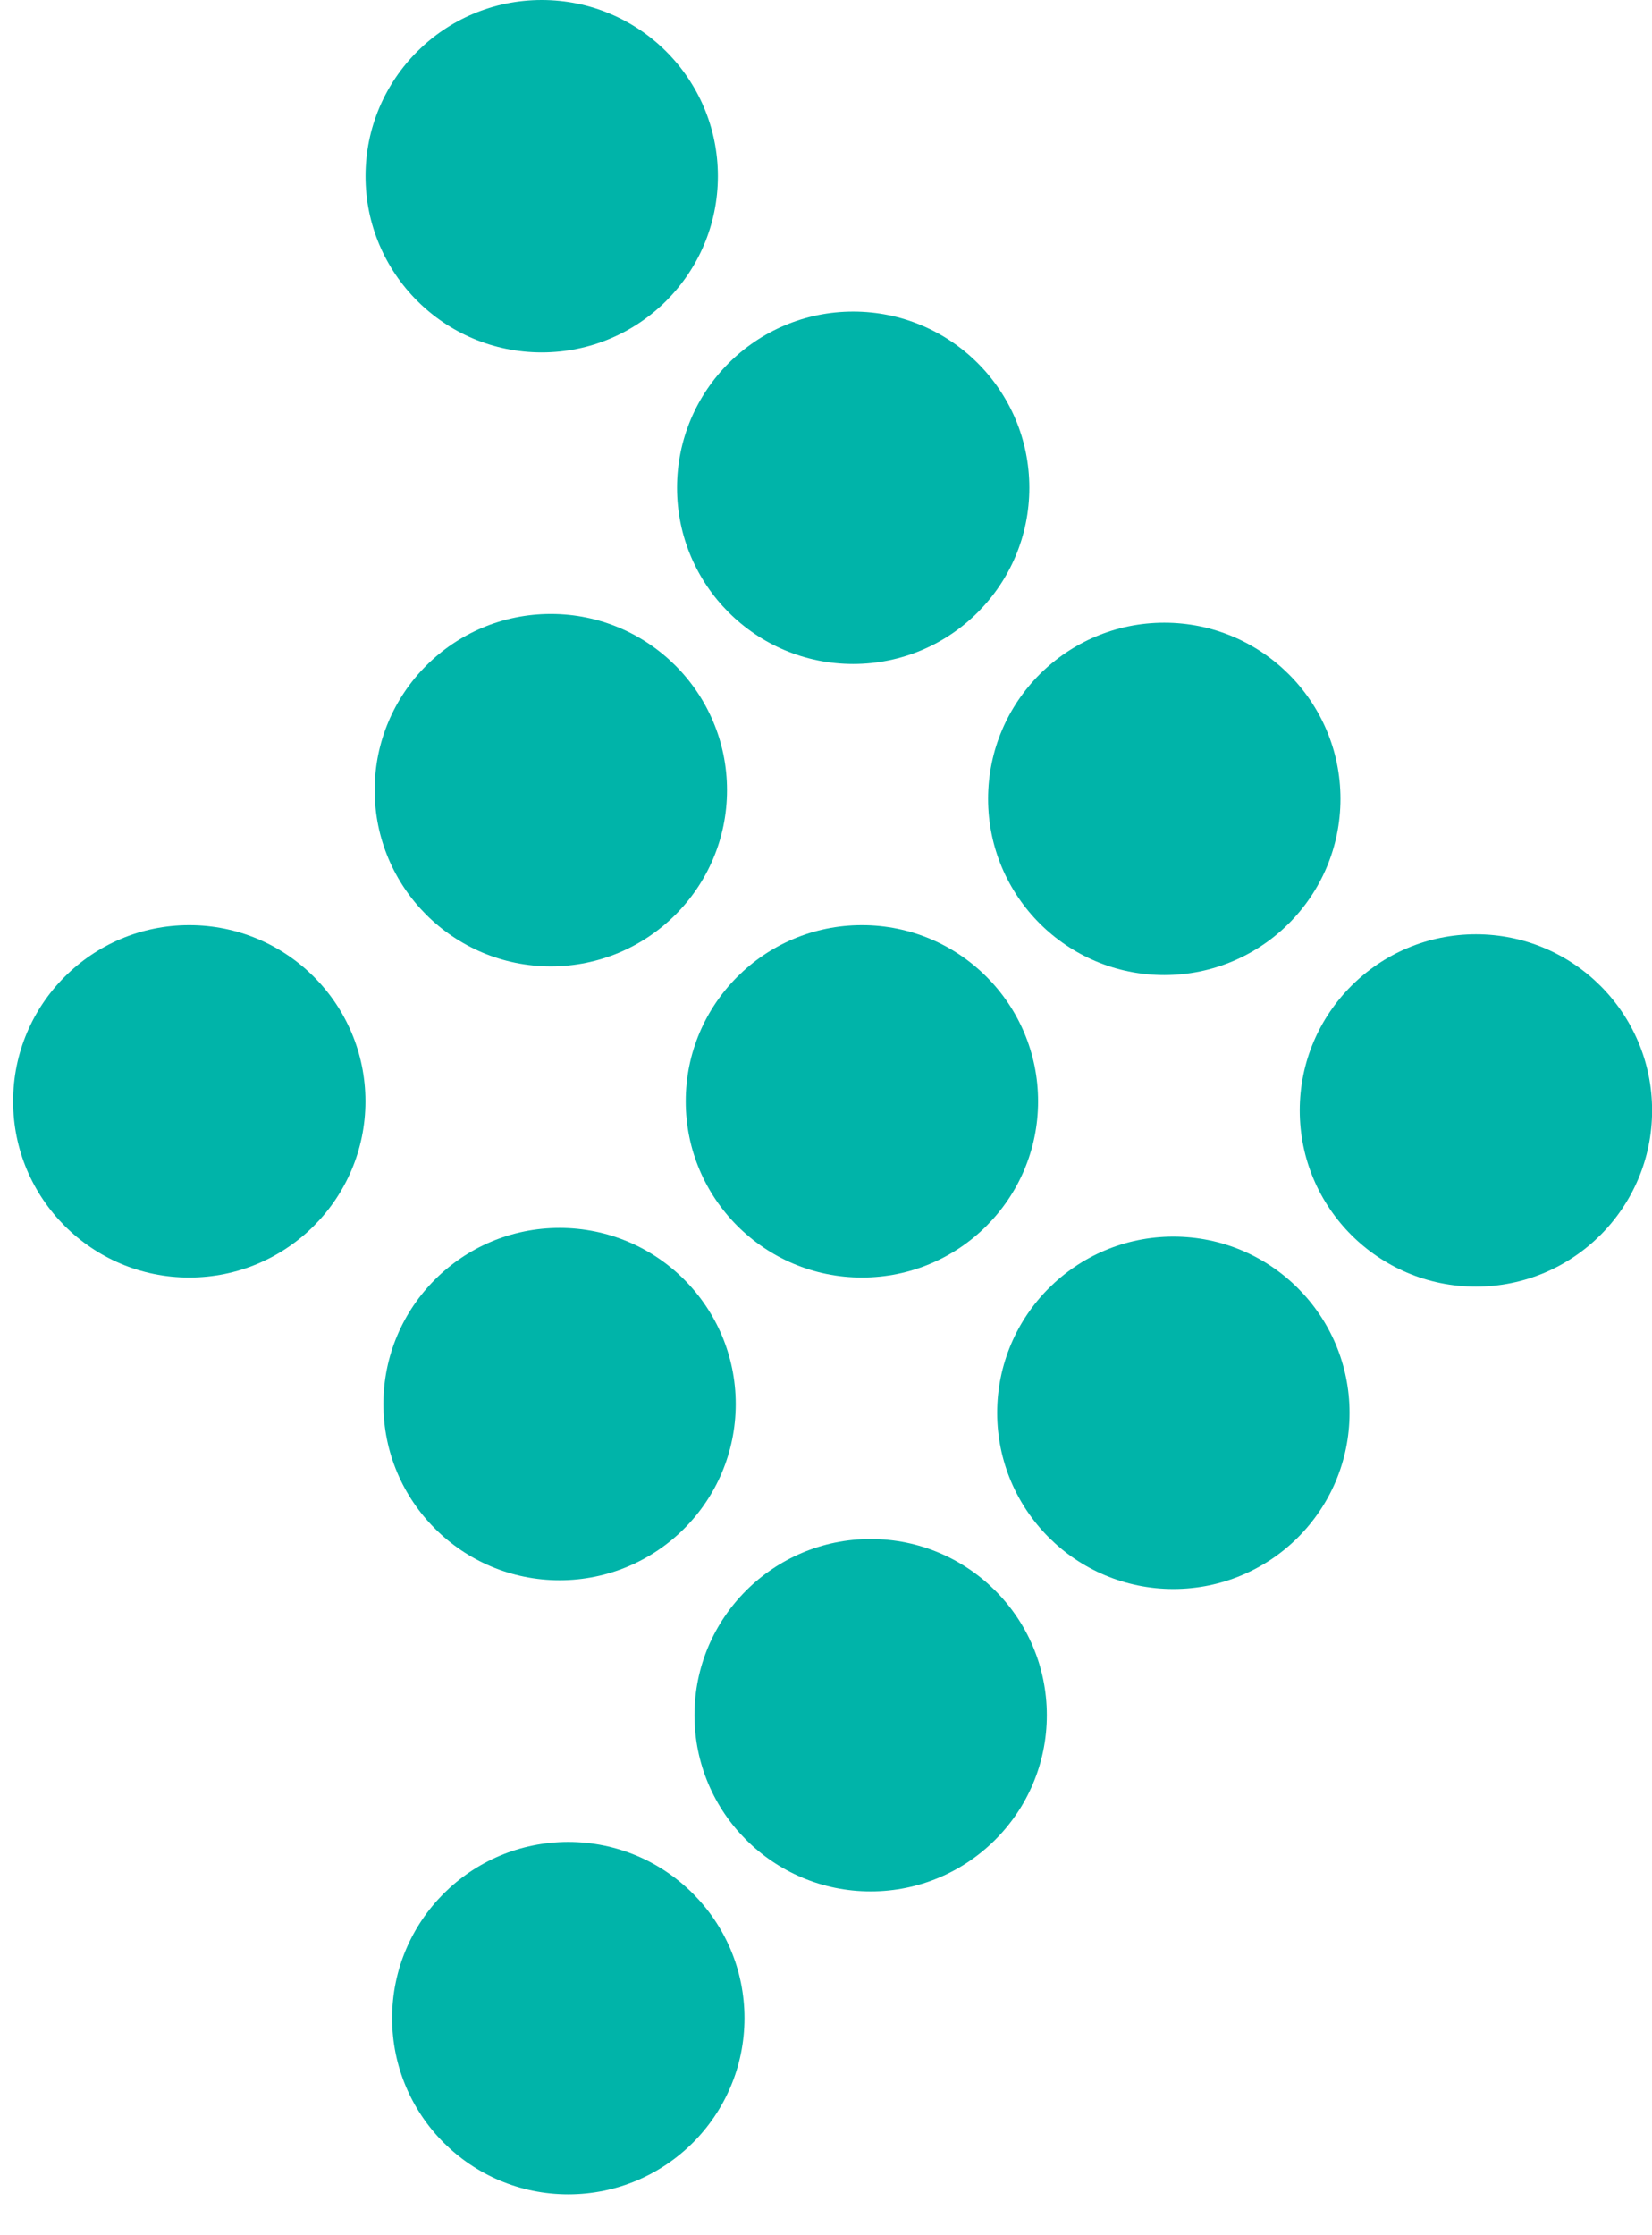 <?xml version="1.0" encoding="UTF-8"?>
<svg xmlns="http://www.w3.org/2000/svg" width="34" height="46" viewBox="0 0 34 46" fill="none">
  <path d="M30.376 26.478C32.378 26.478 34.002 24.855 34.002 22.852C34.002 20.85 32.378 19.227 30.376 19.227C28.373 19.227 26.75 20.85 26.75 22.852C26.75 24.855 28.373 26.478 30.376 26.478Z" fill="#00B4A9"></path>
  <path d="M23.962 20.066C25.964 20.066 27.588 18.443 27.588 16.44C27.588 14.438 25.964 12.815 23.962 12.815C21.959 12.815 20.336 14.438 20.336 16.44C20.336 18.443 21.959 20.066 23.962 20.066Z" fill="#00B4A9"></path>
  <path d="M17.559 13.664C19.562 13.664 21.185 12.04 21.185 10.038C21.185 8.035 19.562 6.412 17.559 6.412C15.557 6.412 13.934 8.035 13.934 10.038C13.934 12.04 15.557 13.664 17.559 13.664Z" fill="#00B4A9"></path>
  <path d="M24.149 32.701C26.152 32.701 27.775 31.078 27.775 29.075C27.775 27.073 26.152 25.449 24.149 25.449C22.147 25.449 20.523 27.073 20.523 29.075C20.523 31.078 22.147 32.701 24.149 32.701Z" fill="#00B4A9"></path>
  <path d="M17.739 26.291C19.742 26.291 21.365 24.667 21.365 22.665C21.365 20.662 19.742 19.039 17.739 19.039C15.737 19.039 14.113 20.662 14.113 22.665C14.113 24.667 15.737 26.291 17.739 26.291Z" fill="#00B4A9"></path>
  <path d="M3.895 26.291C5.898 26.291 7.521 24.667 7.521 22.665C7.521 20.662 5.898 19.039 3.895 19.039C1.893 19.039 0.27 20.662 0.27 22.665C0.27 24.667 1.893 26.291 3.895 26.291Z" fill="#00B4A9"></path>
  <path d="M17.919 38.924C19.921 38.924 21.545 37.3 21.545 35.298C21.545 33.295 19.921 31.672 17.919 31.672C15.916 31.672 14.293 33.295 14.293 35.298C14.293 37.3 15.916 38.924 17.919 38.924Z" fill="#00B4A9"></path>
  <path d="M11.696 45.158C13.699 45.158 15.322 43.535 15.322 41.532C15.322 39.53 13.699 37.906 11.696 37.906C9.694 37.906 8.07 39.53 8.07 41.532C8.07 43.535 9.694 45.158 11.696 45.158Z" fill="#00B4A9"></path>
  <path d="M11.517 32.521C13.519 32.521 15.142 30.898 15.142 28.895C15.142 26.893 13.519 25.27 11.517 25.27C9.514 25.27 7.891 26.893 7.891 28.895C7.891 30.898 9.514 32.521 11.517 32.521Z" fill="#00B4A9"></path>
  <path d="M11.337 19.887C13.339 19.887 14.963 18.263 14.963 16.261C14.963 14.258 13.339 12.635 11.337 12.635C9.334 12.635 7.711 14.258 7.711 16.261C7.711 18.263 9.334 19.887 11.337 19.887Z" fill="#00B4A9"></path>
  <path d="M11.149 7.252C13.152 7.252 14.775 5.628 14.775 3.626C14.775 1.623 13.152 0 11.149 0C9.147 0 7.523 1.623 7.523 3.626C7.523 5.628 9.147 7.252 11.149 7.252Z" fill="#00B4A9"></path>
</svg>
